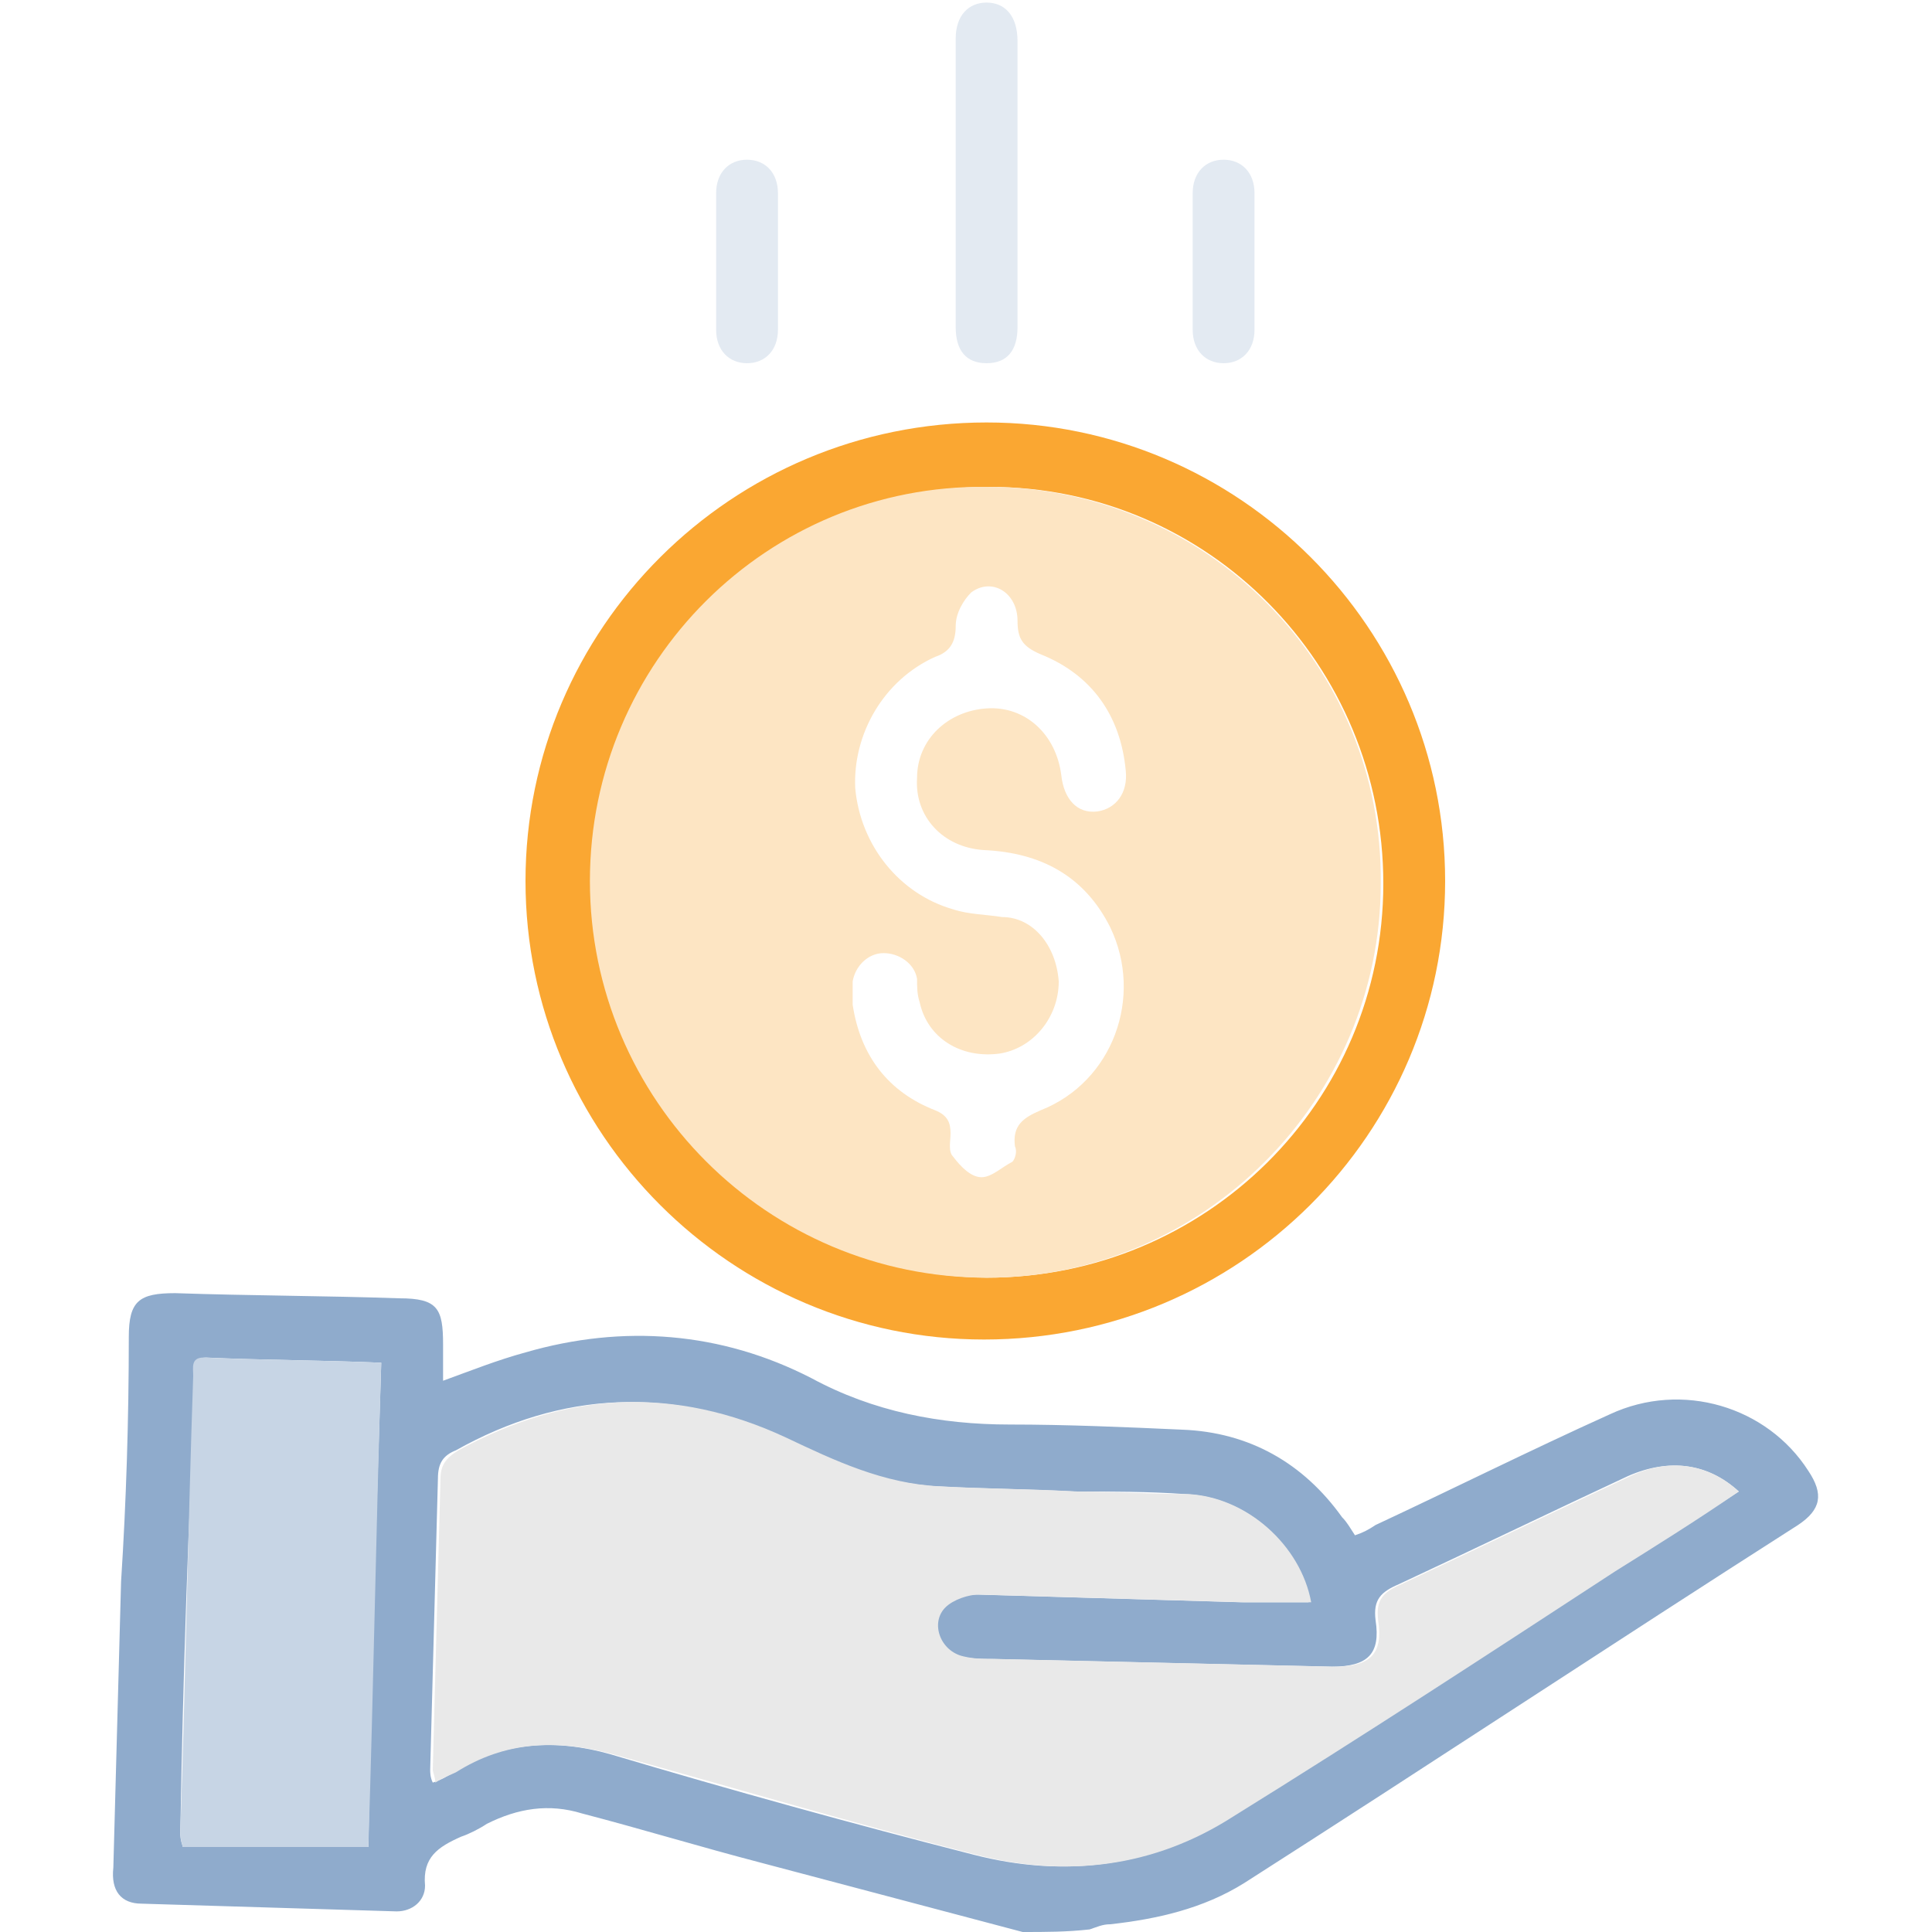<?xml version="1.0" encoding="utf-8"?>
<!-- Generator: Adobe Illustrator 28.3.0, SVG Export Plug-In . SVG Version: 6.00 Build 0)  -->
<svg version="1.1" id="Layer_1" xmlns="http://www.w3.org/2000/svg" xmlns:xlink="http://www.w3.org/1999/xlink" x="0px" y="0px"
	 viewBox="0 0 75 75" style="enable-background:new 0 0 75 75;" xml:space="preserve">
<style type="text/css">
	.st0{fill:#8FABCC;}
	.st1{fill:#FAA732;}
	.st2{fill:#E3EAF2;}
	.st3{fill:#E9E9E9;}
	.st4{fill:#C7D5E5;}
	.st5{fill:#FDE5C3;}
</style>
<path class="st0" d="M39.7,75c-3.4-0.9-6.8-1.8-10.2-2.7c-2.3-0.6-4.6-1.3-6.9-1.9c-1.3-0.4-2.5-0.2-3.7,0.4c-0.3,0.2-0.7,0.4-1,0.5
	c-0.9,0.4-1.5,0.8-1.4,1.9c0,0.6-0.5,1-1.1,1c-3.3-0.1-6.6-0.2-9.9-0.3c-0.8,0-1.2-0.5-1.1-1.4c0.1-3.7,0.2-7.4,0.3-11.1
	C4.9,58.3,5,55.1,5,51.9c0-1.4,0.4-1.7,1.8-1.7c2.9,0.1,5.8,0.1,8.7,0.2c1.5,0,1.7,0.4,1.7,1.8c0,0.5,0,0.9,0,1.4
	c1.1-0.4,2.1-0.8,3.2-1.1c3.8-1.1,7.6-0.8,11.1,1c2.4,1.3,5,1.8,7.7,1.8c2.2,0,4.5,0.1,6.7,0.2c2.6,0.1,4.7,1.3,6.2,3.4
	c0.2,0.2,0.3,0.4,0.5,0.7c0.3-0.1,0.5-0.2,0.8-0.4c3-1.4,6-2.9,9.1-4.3c2.8-1.3,6.1-0.3,7.7,2.2c0.6,0.9,0.5,1.5-0.4,2.1
	c-7.2,4.6-14.3,9.3-21.5,13.9c-1.6,1-3.4,1.4-5.2,1.6c-0.3,0-0.5,0.1-0.8,0.2C41.4,75,40.6,75,39.7,75z M67.5,57.9
	c-1.2-1.1-2.7-1.3-4.3-0.6c-3,1.4-5.9,2.8-8.9,4.2c-0.7,0.3-1,0.6-0.9,1.4c0.2,1.3-0.3,1.8-1.7,1.8c-4.4-0.1-8.8-0.2-13.2-0.3
	c-0.4,0-0.8,0-1.2-0.1c-0.9-0.2-1.4-1.2-0.7-1.9c0.3-0.3,0.9-0.5,1.3-0.5c3.4,0.1,6.8,0.2,10.3,0.3c0.9,0,1.7,0,2.6,0
	c-0.3-2.2-2.4-4.1-4.8-4.2c-1.4-0.1-2.9-0.1-4.3-0.1c-1.8-0.1-3.5-0.1-5.3-0.2c-2.2-0.1-4.1-1-6-1.9c-4.3-2-8.6-1.8-12.7,0.5
	c-0.5,0.2-0.7,0.5-0.7,1.1c-0.1,3.8-0.2,7.6-0.3,11.3c0,0.1,0,0.3,0.1,0.5c0.3-0.1,0.5-0.2,0.8-0.4c1.9-1.2,4-1.3,6.1-0.7
	c4.7,1.4,9.4,2.7,14.1,3.9c3.5,0.9,6.9,0.5,10-1.5c4.9-3.2,9.8-6.4,14.8-9.5C64.2,60,65.8,59,67.5,57.9z M14.8,52.9
	c-2.4-0.1-4.6-0.1-6.8-0.2c-0.5,0-0.4,0.4-0.4,0.7C7.3,59.3,7.1,65.2,7,71.1c0,0.2,0,0.3,0.1,0.6c2.4,0,4.7,0,7.2,0
	C14.4,65.5,14.6,59.2,14.8,52.9z"/>
<path class="st1" d="M38.2,52c-9.8,0-17.8-8-17.8-17.8c0-9.8,8-17.8,17.9-17.8c9.8,0,17.8,8,17.8,17.8C56.1,44,48.1,52,38.2,52z
	 M38.3,49.6c8.5,0,15.4-6.8,15.4-15.3c0-8.5-6.8-15.4-15.3-15.4c-8.5,0-15.4,6.8-15.4,15.3C22.9,42.7,29.8,49.5,38.3,49.6z"/>
<path class="st2" d="M39.5,7.1c0,1.9,0,3.7,0,5.6c0,0.9-0.4,1.4-1.2,1.4c-0.8,0-1.2-0.5-1.2-1.4c0-3.7,0-7.5,0-11.2
	c0-0.9,0.5-1.4,1.2-1.4c0.7,0,1.2,0.5,1.2,1.5C39.5,3.3,39.5,5.2,39.5,7.1z"/>
<path class="st2" d="M30.2,10.2c0,0.9,0,1.8,0,2.6c0,0.8-0.5,1.3-1.2,1.3c-0.7,0-1.2-0.5-1.2-1.3c0-1.8,0-3.6,0-5.3
	c0-0.8,0.5-1.3,1.2-1.3c0.7,0,1.2,0.5,1.2,1.3C30.2,8.4,30.2,9.3,30.2,10.2z"/>
<path class="st2" d="M48.7,10.2c0,0.9,0,1.8,0,2.6c0,0.8-0.5,1.3-1.2,1.3c-0.7,0-1.2-0.5-1.2-1.3c0-1.8,0-3.6,0-5.3
	c0-0.8,0.5-1.3,1.2-1.3c0.7,0,1.2,0.5,1.2,1.3C48.7,8.4,48.7,9.3,48.7,10.2z"/>
<path class="st3" d="M67.5,57.9c-1.6,1.1-3.2,2.1-4.8,3.1c-4.9,3.2-9.8,6.4-14.8,9.5c-3.1,2-6.5,2.4-10,1.5
	c-4.7-1.2-9.4-2.6-14.1-3.9c-2.2-0.6-4.2-0.5-6.1,0.7c-0.2,0.1-0.5,0.2-0.8,0.4c0-0.2-0.1-0.4-0.1-0.5c0.1-3.8,0.2-7.6,0.3-11.3
	c0-0.5,0.2-0.8,0.7-1.1c4.2-2.3,8.4-2.5,12.7-0.5c1.9,0.9,3.8,1.8,6,1.9c1.8,0.1,3.5,0.1,5.3,0.2c1.4,0,2.9,0.1,4.3,0.1
	c2.3,0.1,4.4,2,4.8,4.2c-0.9,0-1.7,0-2.6,0c-3.4-0.1-6.8-0.2-10.3-0.3c-0.4,0-1,0.2-1.3,0.5c-0.6,0.6-0.2,1.7,0.7,1.9
	c0.4,0.1,0.8,0.1,1.2,0.1c4.4,0.1,8.8,0.2,13.2,0.3c1.4,0,1.9-0.5,1.7-1.8c-0.1-0.8,0.2-1.1,0.9-1.4c3-1.4,5.9-2.8,8.9-4.2
	C64.8,56.6,66.3,56.8,67.5,57.9z"/>
<path class="st4" d="M14.8,52.9c-0.2,6.4-0.3,12.6-0.5,18.8c-2.5,0-4.8,0-7.2,0C7,71.4,7,71.2,7,71.1c0.2-5.9,0.3-11.8,0.5-17.7
	c0-0.3-0.1-0.7,0.4-0.7C10.2,52.8,12.4,52.8,14.8,52.9z"/>
<path class="st5" d="M38.3,49.6c-8.5,0-15.4-6.9-15.4-15.4c0-8.5,6.9-15.4,15.4-15.3c8.5,0,15.4,6.9,15.3,15.4
	C53.6,42.7,46.7,49.6,38.3,49.6z M41.1,38.1c0,1.4-1,2.6-2.3,2.8c-1.5,0.2-2.8-0.6-3.1-2c-0.1-0.3-0.1-0.6-0.1-0.9
	c-0.1-0.6-0.7-1-1.3-1c-0.6,0-1.1,0.5-1.2,1.1c0,0.3,0,0.6,0,0.9c0.3,2,1.4,3.4,3.2,4.1c0.5,0.2,0.6,0.5,0.6,0.9
	c0,0.3-0.1,0.7,0.1,0.9c0.3,0.4,0.7,0.8,1.1,0.8c0.4,0,0.8-0.4,1.2-0.6c0.1-0.1,0.2-0.4,0.1-0.6c-0.1-0.8,0.3-1.1,1-1.4
	c2.8-1.1,4-4.4,2.7-7.1c-1-2-2.7-2.9-4.9-3c-1.6-0.1-2.7-1.3-2.6-2.8c0-1.5,1.2-2.6,2.7-2.7c1.5-0.1,2.7,1,2.9,2.6
	c0.1,0.9,0.6,1.5,1.4,1.4c0.7-0.1,1.2-0.7,1.1-1.6c-0.2-2.1-1.3-3.7-3.3-4.5c-0.7-0.3-0.9-0.6-0.9-1.3c0-1.1-1-1.7-1.8-1.1
	c-0.3,0.3-0.6,0.8-0.6,1.3c0,0.6-0.2,1-0.8,1.2c-2,0.9-3.2,3-3.1,5.1c0.2,2.2,1.7,4.1,3.8,4.7c0.6,0.2,1.3,0.2,1.9,0.3
	C40.1,35.6,41,36.7,41.1,38.1z"/>
</svg>
